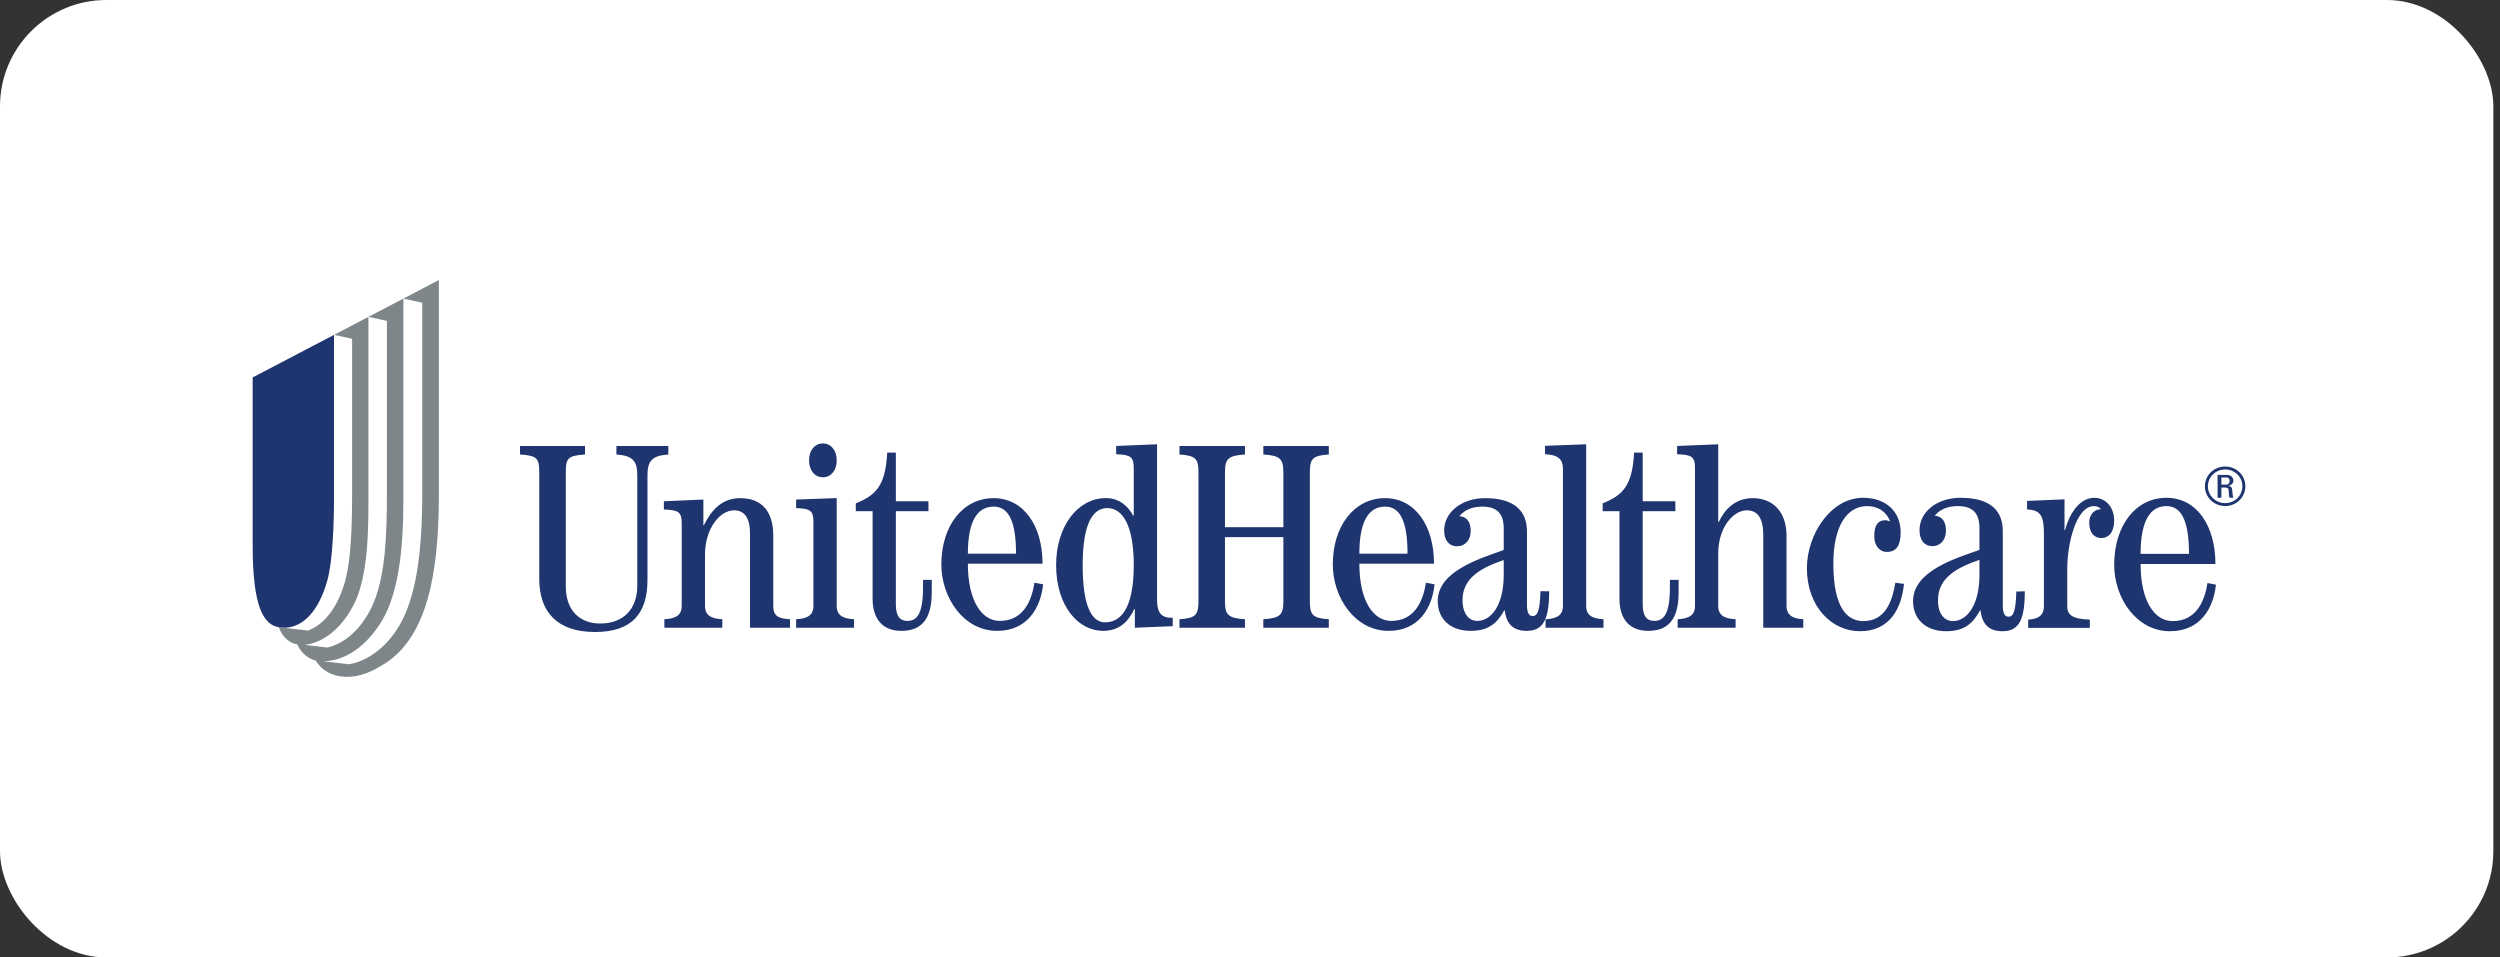<svg xmlns="http://www.w3.org/2000/svg" width="188" height="72" viewBox="0 0 188 72" fill="none"><rect x="0" y="0" width="188" height="72" fill="#333333" stroke="none"/><rect width="187.5" height="72" rx="8" fill="white"></rect><g clip-path="url(#clip0_10664_63)"><path fill-rule="evenodd" clip-rule="evenodd" d="M39.105 33.539H43.993V34.179C42.67 34.258 42.547 34.496 42.547 35.528V44.088C42.547 45.935 43.626 46.889 45.132 46.889C46.865 46.889 47.923 45.816 47.923 44.05V35.727C47.923 34.694 47.599 34.258 46.354 34.179V33.539H50.258V34.179C49.017 34.258 48.69 34.694 48.69 35.727V43.611C48.69 46.072 47.577 47.526 44.746 47.526C41.896 47.526 40.552 46.014 40.552 43.529V35.528C40.552 34.496 40.431 34.258 39.105 34.179V33.539ZM49.962 47.205V46.566C50.939 46.525 51.265 46.167 51.265 45.57V39.353C51.265 38.494 51.021 38.355 49.922 38.312V37.695L52.893 37.565V39.491H52.935C53.484 38.377 54.279 37.461 55.665 37.461C57.356 37.461 58.15 38.537 58.15 40.286V45.573C58.15 46.246 58.434 46.525 59.411 46.566V47.205H56.4V40.128C56.4 38.815 55.891 38.377 55.196 38.377C54.117 38.377 53.016 39.769 53.016 41.717V45.573C53.016 46.167 53.341 46.525 54.319 46.566V47.205H49.962ZM62.921 34.62C62.921 35.374 62.492 35.891 61.88 35.891C61.269 35.891 60.84 35.374 60.84 34.62C60.84 33.862 61.269 33.347 61.88 33.347C62.492 33.347 62.921 33.862 62.921 34.62ZM59.868 47.205V46.566C60.844 46.525 61.168 46.167 61.168 45.57V39.244C61.168 38.388 60.925 38.248 59.868 38.208V37.565L62.921 37.457V45.57C62.921 46.167 63.248 46.525 64.224 46.566V47.205H59.868ZM67.368 34.034V37.695H69.82V38.444H67.368V45.456C67.368 46.334 67.674 46.692 68.228 46.692C68.903 46.692 69.412 46.272 69.412 44.161V43.604H70.068V44.54C70.068 46.553 69.312 47.441 67.778 47.441C66.431 47.441 65.62 46.613 65.62 45.017V38.444H64.355V37.852C65.822 37.257 66.595 36.58 66.718 34.034H67.368ZM78.399 42.386C78.399 39.529 76.974 37.461 74.717 37.461C72.417 37.461 70.789 39.529 70.789 42.445C70.789 44.937 72.459 47.441 74.981 47.441C77.259 47.441 78.259 45.716 78.443 43.939L77.789 43.82C77.585 45.177 76.954 46.692 75.184 46.692C73.821 46.692 72.784 45.177 72.784 42.386H78.399ZM72.784 41.638C72.784 39.092 73.556 38.097 74.717 38.097C75.796 38.097 76.405 39.092 76.405 41.638H72.784ZM83.937 34.158C84.994 34.199 85.258 34.336 85.258 35.192V38.765L85.217 38.784C84.811 38.011 84.121 37.457 83.164 37.457C81.029 37.457 79.42 39.599 79.42 42.485C79.42 45.607 81.11 47.441 82.939 47.441C84.179 47.441 84.852 46.74 85.297 45.806H85.341V47.207L88.189 47.088V46.458C87.377 46.473 87.01 46.158 87.01 45.081V33.41L83.937 33.537V34.158ZM81.417 42.504C81.417 39.441 82.147 38.208 83.267 38.208C84.505 38.208 85.258 39.681 85.258 42.504C85.258 45.926 84.179 46.799 83.103 46.799C82.087 46.799 81.417 45.566 81.417 42.504ZM88.696 47.205V46.566C89.919 46.486 90.124 46.246 90.124 45.21V35.524C90.124 34.496 89.919 34.257 88.696 34.179V33.539H93.621V34.179C92.362 34.257 92.118 34.496 92.118 35.524V39.643H96.509V35.524C96.509 34.496 96.262 34.257 95.003 34.179V33.539H99.926V34.179C98.706 34.257 98.501 34.496 98.501 35.524V45.21C98.501 46.246 98.706 46.486 99.926 46.566V47.205H95.003V46.566C96.262 46.486 96.509 46.246 96.509 45.21V40.393H92.118V45.21C92.118 46.246 92.362 46.486 93.621 46.566V47.205H88.696ZM107.839 42.386C107.839 39.529 106.415 37.461 104.157 37.461C101.857 37.461 100.227 39.529 100.227 42.445C100.227 44.937 101.896 47.441 104.421 47.441C106.698 47.441 107.698 45.716 107.879 43.939L107.228 43.82C107.024 45.177 106.393 46.692 104.624 46.692C103.261 46.692 102.223 45.177 102.223 42.386H107.839ZM102.223 41.638C102.223 39.092 102.995 38.097 104.157 38.097C105.235 38.097 105.845 39.092 105.845 41.638H102.223ZM115.843 44.459C115.801 45.891 115.64 46.328 115.253 46.328C114.972 46.328 114.828 46.069 114.828 45.495V39.966C114.828 38.476 113.951 37.461 111.674 37.461C109.903 37.461 108.599 38.537 108.599 39.888C108.599 40.682 109.007 41.082 109.578 41.082C110.147 41.082 110.597 40.643 110.597 39.928C110.597 39.35 110.392 38.873 109.739 38.815C110.168 38.316 110.757 38.097 111.47 38.097C112.548 38.097 113.079 38.595 113.079 39.729V41.359C111.326 41.999 108.117 42.934 108.117 45.2C108.117 46.514 109.028 47.441 110.591 47.441C112.016 47.441 112.629 46.789 113.117 45.896H113.158C113.28 46.966 113.83 47.441 114.807 47.441C116.066 47.441 116.497 46.553 116.497 44.464L115.843 44.459ZM113.079 43.251C113.079 45.499 112.14 46.692 111.101 46.692C110.472 46.692 109.983 46.176 109.983 45.12C109.983 43.429 111.447 42.675 113.079 42.116V43.251ZM116.228 47.205V46.566C117.205 46.525 117.532 46.167 117.532 45.573V35.231C117.532 34.554 117.185 34.199 116.187 34.158V33.525L119.28 33.41V45.573C119.28 46.167 119.607 46.525 120.584 46.566V47.205H116.228ZM123.532 34.034V37.695H125.987V38.444H123.532V45.456C123.532 46.334 123.84 46.692 124.39 46.692C125.068 46.692 125.577 46.272 125.577 44.161V43.604H126.232V44.54C126.232 46.553 125.475 47.441 123.941 47.441C122.596 47.441 121.783 46.613 121.783 45.017V38.444H120.521V37.852C121.985 37.257 122.759 36.58 122.883 34.034H123.532ZM126.158 47.205V46.566C127.134 46.525 127.463 46.167 127.463 45.573V35.192C127.463 34.336 127.217 34.199 126.117 34.158V33.537L129.211 33.41V39.252H129.253C129.66 38.377 130.435 37.461 131.801 37.461C133.369 37.461 134.347 38.537 134.347 40.286V45.573C134.347 46.167 134.694 46.525 135.608 46.566V47.205H132.596V40.225C132.596 38.837 132.085 38.377 131.351 38.377C130.333 38.377 129.211 39.689 129.211 41.597V45.573C129.211 46.167 129.539 46.525 130.517 46.566V47.205H126.158ZM143.178 43.907C142.993 45.787 142.1 47.468 139.854 47.468C137.788 47.468 135.879 45.664 135.879 42.722C135.879 40.233 137.644 37.434 140.104 37.434C141.838 37.434 142.93 38.487 142.93 40.035C142.93 40.987 142.628 41.504 141.898 41.504C141.329 41.504 140.944 41.026 140.944 40.312C140.944 39.458 141.249 39.12 141.774 39.12C141.916 39.12 141.998 39.18 142.082 39.2L142.12 39.161C141.818 38.425 141.168 38.059 140.411 38.059C138.893 38.059 137.868 39.558 137.868 42.383C137.868 45.749 138.933 46.706 140.122 46.706C141.774 46.706 142.304 45.227 142.526 43.822L143.178 43.907ZM151.626 44.484C151.584 45.932 151.426 46.376 151.037 46.376C150.756 46.376 150.61 46.114 150.61 45.53V39.95C150.61 38.44 149.734 37.434 147.432 37.434C145.646 37.434 144.348 38.501 144.348 39.866C144.348 40.672 144.755 41.072 145.322 41.072C145.892 41.072 146.335 40.631 146.335 39.907C146.335 39.323 146.134 38.841 145.484 38.781C145.911 38.281 146.503 38.059 147.223 38.059C148.317 38.059 148.854 38.559 148.854 39.707V41.353C147.091 41.981 143.861 42.927 143.861 45.208C143.861 46.528 144.777 47.468 146.352 47.468C147.787 47.468 148.403 46.807 148.895 45.906H148.937C149.059 46.988 149.609 47.468 150.59 47.468C151.846 47.468 152.264 46.571 152.264 44.464L151.626 44.484ZM148.854 43.245C148.854 45.506 147.912 46.706 146.866 46.706C146.229 46.706 145.736 46.19 145.736 45.127C145.736 43.424 147.212 42.663 148.854 42.102V43.245ZM152.519 47.217V46.594C153.375 46.556 153.702 46.195 153.702 45.592V40.152C153.702 38.792 153.456 38.351 152.435 38.312V37.668L155.252 37.55V39.86H155.294C155.559 38.819 156.285 37.434 157.5 37.434C158.253 37.434 158.987 38.037 158.987 39.161C158.987 40.023 158.561 40.462 158.03 40.462C157.582 40.462 157.111 40.183 157.111 39.282C157.111 38.8 157.397 38.3 157.986 38.3C157.887 38.14 157.681 38.059 157.459 38.059C156.083 38.078 155.457 41.005 155.457 42.745V45.592C155.457 46.193 155.78 46.556 157.153 46.594V47.217H152.519ZM166.6 42.414C166.6 39.513 165.181 37.434 162.915 37.434C160.607 37.434 158.987 39.513 158.987 42.474C158.987 44.96 160.65 47.468 163.181 47.468C165.468 47.468 166.457 45.735 166.638 43.967L166 43.843C165.796 45.198 165.163 46.706 163.386 46.706C162.014 46.706 160.973 45.198 160.973 42.414H166.6ZM160.973 41.653C160.973 39.069 161.749 38.059 162.914 38.059C163.997 38.059 164.612 39.069 164.612 41.653H160.973ZM167.048 35.904H167.413C167.604 35.904 167.666 36.042 167.666 36.166C167.666 36.316 167.586 36.443 167.413 36.443H167.048V35.904ZM167.048 36.663H167.331C167.413 36.663 167.573 36.673 167.594 36.856C167.613 37.087 167.6 37.31 167.666 37.428H167.947C167.906 37.319 167.88 37.054 167.874 36.978C167.866 36.635 167.788 36.567 167.568 36.545V36.538C167.793 36.497 167.949 36.342 167.949 36.139C167.949 35.928 167.797 35.714 167.461 35.714H166.761V37.428H167.048V36.663ZM167.335 35.081C166.491 35.081 165.807 35.741 165.807 36.562C165.806 36.758 165.845 36.953 165.922 37.134C165.998 37.316 166.111 37.48 166.253 37.619C166.395 37.758 166.563 37.868 166.749 37.943C166.935 38.018 167.134 38.056 167.335 38.056C168.17 38.056 168.852 37.394 168.852 36.562C168.852 36.367 168.813 36.175 168.737 35.995C168.66 35.815 168.549 35.652 168.408 35.514C168.267 35.377 168.1 35.268 167.915 35.193C167.731 35.119 167.534 35.081 167.335 35.081ZM167.335 35.303C167.505 35.302 167.673 35.334 167.83 35.398C167.988 35.461 168.13 35.555 168.251 35.672C168.371 35.79 168.466 35.929 168.53 36.083C168.595 36.236 168.628 36.401 168.627 36.567C168.627 37.272 168.055 37.834 167.335 37.834C167.164 37.835 166.995 37.803 166.837 37.739C166.679 37.676 166.535 37.583 166.414 37.465C166.293 37.347 166.198 37.207 166.132 37.053C166.067 36.899 166.034 36.734 166.034 36.567C166.034 35.868 166.615 35.303 167.335 35.303Z" fill="#1F3570"></path><path fill-rule="evenodd" clip-rule="evenodd" d="M23.74 49.672C23.142 49.536 22.585 49.035 22.37 48.467C21.737 48.365 21.199 47.851 20.968 47.172C20.974 47.172 20.978 47.172 20.985 47.173L23.172 47.415C24.028 47.103 25.254 46.144 25.932 43.773C26.412 42.096 26.48 39.566 26.48 36.679V25.477L25.118 25.182L27.705 23.828V37.796C27.705 40.293 27.605 42.503 27.067 44.278C26.735 45.562 25.338 48.183 22.917 48.497L24.625 48.696C26.177 48.322 27.45 46.949 28.157 45.178C28.963 43.119 29.096 40.367 29.096 37.12V24.132L27.705 23.828L30.333 22.454V37.695C30.333 41.515 29.919 44.167 29.064 46.035C28.471 47.295 26.821 49.701 24.299 49.723L26.255 49.952C27.76 49.698 29.342 48.471 30.284 46.571C31.291 44.541 31.753 41.53 31.753 37.12V22.762L30.333 22.454L33.002 21.056V37.239C33.002 43.302 32.056 47.792 29.08 49.808C28.134 50.427 27.141 50.944 25.926 50.895C25.032 50.857 24.212 50.454 23.74 49.672Z" fill="#7E868A"></path><path fill-rule="evenodd" clip-rule="evenodd" d="M21.38 47.205H21.373H21.41C21.422 47.205 21.43 47.205 21.443 47.202C21.456 47.202 21.467 47.202 21.48 47.202C21.492 47.202 21.503 47.202 21.515 47.199C21.528 47.199 21.54 47.198 21.552 47.198C21.567 47.195 21.579 47.195 21.594 47.194C21.605 47.193 21.618 47.19 21.627 47.188C21.645 47.186 21.66 47.185 21.677 47.182C21.688 47.181 21.698 47.179 21.71 47.178C21.73 47.176 21.746 47.171 21.764 47.169C21.773 47.168 21.783 47.165 21.794 47.164C21.815 47.158 21.833 47.156 21.853 47.152C21.866 47.15 21.875 47.145 21.888 47.143C21.907 47.139 21.928 47.135 21.949 47.129C21.959 47.125 21.97 47.122 21.981 47.12C22.005 47.114 22.024 47.108 22.047 47.101C22.056 47.096 22.068 47.093 22.081 47.089C22.102 47.083 22.126 47.075 22.148 47.067C22.158 47.063 22.169 47.057 22.181 47.053C22.202 47.047 22.227 47.037 22.25 47.026C22.262 47.023 22.274 47.018 22.285 47.011C22.308 47.002 22.333 46.99 22.358 46.98C22.367 46.976 22.38 46.969 22.392 46.964C22.415 46.952 22.44 46.938 22.465 46.926C22.478 46.921 22.489 46.915 22.498 46.906C22.524 46.895 22.551 46.879 22.575 46.866C22.586 46.858 22.596 46.852 22.608 46.845C22.634 46.829 22.662 46.815 22.687 46.798C22.697 46.79 22.709 46.781 22.721 46.773C22.748 46.756 22.774 46.738 22.799 46.718C22.812 46.71 22.824 46.702 22.836 46.692C22.86 46.672 22.886 46.654 22.913 46.633C22.925 46.623 22.938 46.613 22.947 46.602C22.975 46.582 23.002 46.561 23.026 46.539C23.039 46.526 23.051 46.514 23.062 46.503C23.09 46.48 23.115 46.458 23.141 46.433C23.155 46.42 23.168 46.407 23.18 46.392C23.207 46.367 23.23 46.343 23.255 46.317C23.271 46.301 23.286 46.284 23.299 46.268C23.323 46.243 23.347 46.217 23.369 46.189C23.384 46.174 23.398 46.157 23.413 46.137C23.437 46.108 23.461 46.082 23.484 46.051C23.498 46.033 23.513 46.014 23.526 45.996C23.551 45.963 23.574 45.933 23.598 45.903C23.612 45.883 23.628 45.86 23.641 45.839C23.664 45.806 23.684 45.775 23.707 45.741C23.723 45.719 23.739 45.692 23.755 45.669C23.776 45.634 23.797 45.603 23.819 45.567C23.835 45.541 23.849 45.516 23.863 45.49C23.884 45.453 23.906 45.416 23.929 45.381C23.944 45.351 23.956 45.322 23.971 45.296C23.992 45.257 24.014 45.219 24.033 45.178C24.05 45.147 24.065 45.113 24.081 45.081C24.099 45.042 24.12 45.004 24.138 44.964C24.154 44.927 24.171 44.89 24.188 44.851C24.204 44.813 24.222 44.775 24.24 44.734C24.255 44.696 24.269 44.66 24.286 44.618C24.302 44.575 24.321 44.534 24.338 44.489C24.351 44.452 24.367 44.411 24.38 44.37C24.397 44.323 24.418 44.278 24.433 44.23C24.452 44.176 24.47 44.117 24.489 44.061C24.499 44.026 24.513 43.992 24.524 43.956C24.554 43.861 24.583 43.764 24.612 43.664C25.016 42.24 25.118 39.356 25.118 37.438V25.182L19 28.382V41.013C19 45.831 19.887 46.984 20.985 47.173C20.978 47.171 20.974 47.171 20.968 47.171L21.38 47.205Z" fill="#1F3570"></path></g><defs><clipPath id="clip0_10664_63"><rect width="150" height="30" fill="white" transform="translate(19 21)"></rect></clipPath></defs></svg>